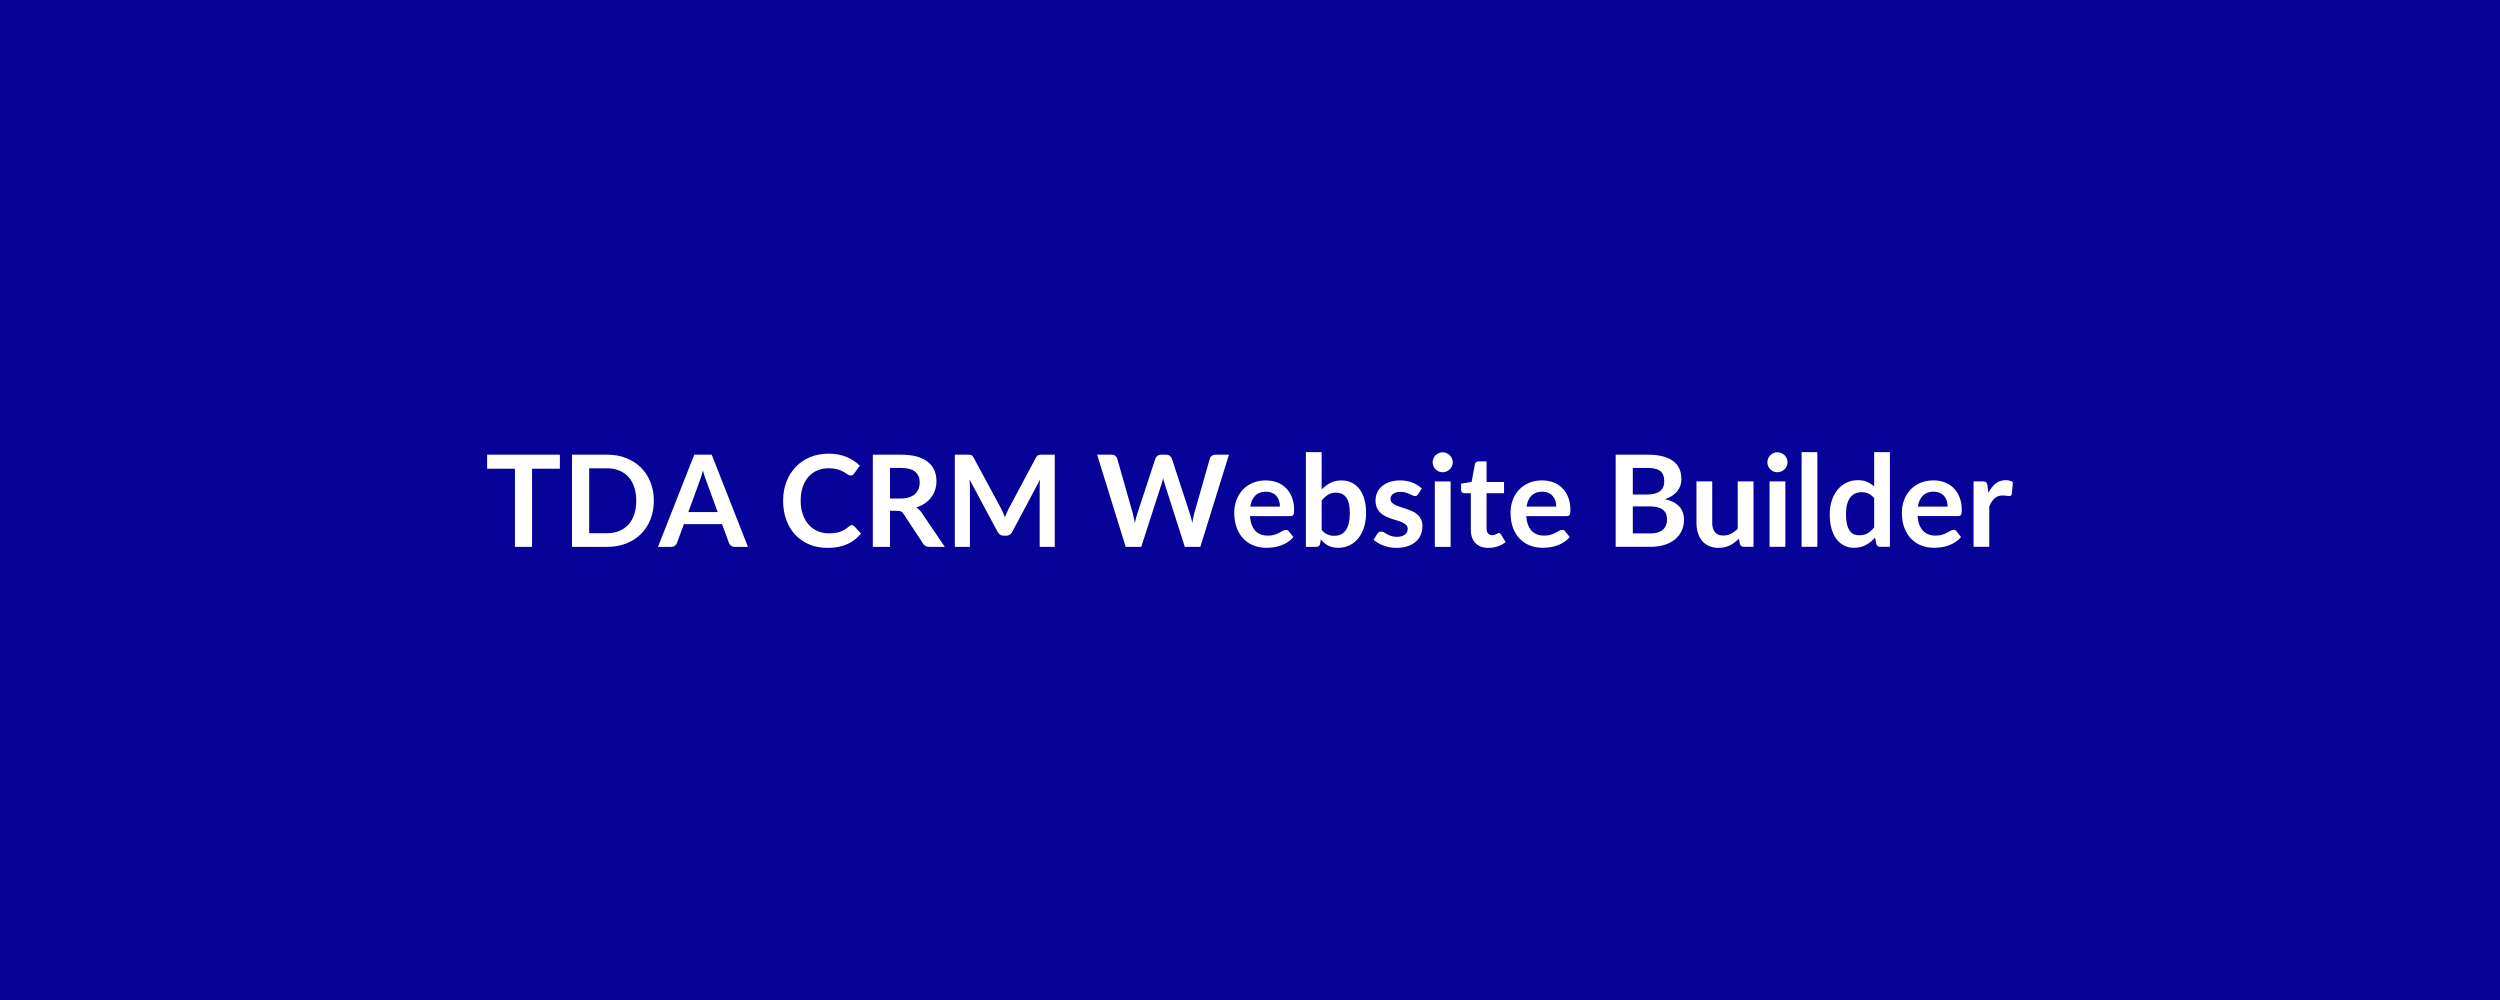 <svg xmlns="http://www.w3.org/2000/svg" width="1000" height="400" viewBox="0 0 1000 400"><rect width="100%" height="100%" fill="#070298"/><path fill="#FFFFFF" d="M223.945 181.87v5.63h-11.12v31.24h-6.85V187.5h-11.12v-5.63zm37.59 18.43q0 4.06-1.35 7.45t-3.8 5.84-5.89 3.8-7.65 1.35h-14.05v-36.87h14.05q4.21 0 7.65 1.36 3.44 1.37 5.89 3.8 2.45 2.44 3.8 5.83t1.35 7.44m-7.04 0q0-3.03-.8-5.44t-2.32-4.08-3.67-2.56q-2.16-.9-4.86-.9h-7.17v25.96h7.17q2.7 0 4.86-.89 2.15-.89 3.67-2.56t2.32-4.08.8-5.45m20.84 4.52h11.73l-4.49-12.27q-.33-.81-.69-1.94-.36-1.12-.71-2.42-.34 1.3-.69 2.44-.36 1.13-.69 1.97zm9.35-22.95 14.49 36.87h-5.31q-.89 0-1.45-.45-.56-.44-.84-1.11l-2.75-7.52h-15.28l-2.75 7.52q-.21.59-.79 1.08-.59.48-1.46.48h-5.35l14.51-36.87zm56.03 28.17q.56 0 .99.44l2.71 2.93q-2.25 2.78-5.53 4.26-3.27 1.48-7.86 1.48-4.11 0-7.38-1.4-3.28-1.41-5.6-3.91t-3.56-5.96q-1.24-3.47-1.24-7.58 0-4.15 1.33-7.61 1.33-3.45 3.74-5.95t5.75-3.89 7.39-1.39q4.03 0 7.15 1.32 3.13 1.33 5.32 3.47l-2.29 3.19q-.21.31-.53.54t-.88.23q-.38 0-.79-.22t-.89-.54-1.12-.7-1.48-.7-1.95-.53q-1.11-.22-2.56-.22-2.48 0-4.53.88t-3.53 2.55-2.3 4.08q-.81 2.41-.81 5.49 0 3.11.88 5.54.88 2.42 2.38 4.08 1.51 1.65 3.55 2.53t4.38.88q1.4 0 2.54-.15 1.13-.15 2.09-.48.96-.34 1.81-.86t1.7-1.29q.25-.23.53-.37t.59-.14m15.27-10.63h4.29q1.93 0 3.37-.48 1.45-.49 2.38-1.34.93-.86 1.39-2.03t.46-2.58q0-2.8-1.85-4.3-1.85-1.51-5.65-1.51h-4.39zm12.7 5.71 9.23 13.62h-6.19q-1.76 0-2.55-1.38l-7.76-11.8q-.43-.67-.95-.95-.53-.28-1.55-.28h-2.93v14.41h-6.86v-36.87h11.25q3.75 0 6.44.77 2.69.78 4.41 2.19 1.72 1.4 2.54 3.35.81 1.95.81 4.29 0 1.87-.55 3.52-.54 1.66-1.58 3.01-1.03 1.35-2.55 2.37-1.51 1.02-3.45 1.61.66.38 1.22.91.56.52 1.02 1.23m48.04-23.25h5.18v36.87h-6.04v-23.82q0-1.43.15-3.08l-11.14 20.93q-.79 1.51-2.43 1.51h-.97q-1.63 0-2.42-1.51l-11.27-21.01q.08.84.13 1.66.05.81.05 1.5v23.82h-6.04v-36.87h5.17q.46 0 .79.02.33.03.6.13t.49.33q.21.23.42.61l11.04 20.48q.43.82.8 1.68.37.87.73 1.79.36-.95.74-1.83t.81-1.69l10.89-20.43q.21-.38.44-.61t.49-.33q.27-.1.6-.13.33-.02.79-.02m69.47 0h5.38l-11.45 36.87h-6.2l-8.06-25.19q-.33-.92-.61-2.25-.15.64-.31 1.2-.15.56-.33 1.05l-8.13 25.19h-6.22l-11.43-36.87h5.74q.89 0 1.49.42t.8 1.13l6.28 22.06q.2.82.39 1.77.19.96.4 2 .2-1.07.44-2.01.25-.94.53-1.76l7.24-22.06q.2-.58.8-1.07.6-.48 1.47-.48h2.01q.9 0 1.46.43t.84 1.12l7.21 22.06q.54 1.58.97 3.65.33-2.02.74-3.65l6.28-22.06q.15-.64.77-1.09.63-.46 1.5-.46m13.89 20.78h11.89q0-1.22-.35-2.31-.34-1.08-1.03-1.9-.69-.81-1.75-1.29-1.06-.47-2.46-.47-2.73 0-4.3 1.56-1.56 1.55-2 4.41m16.07 3.8h-16.19q.15 2.01.71 3.48t1.48 2.42q.92.96 2.18 1.43t2.79.47 2.64-.36q1.11-.35 1.94-.79.83-.43 1.45-.79.63-.35 1.21-.35.79 0 1.18.58l1.81 2.3q-1.05 1.22-2.35 2.05t-2.72 1.33q-1.41.49-2.88.7-1.46.2-2.84.2-2.73 0-5.07-.9-2.35-.91-4.08-2.68-1.74-1.77-2.73-4.39-1-2.61-1-6.05 0-2.68.87-5.04t2.49-4.1q1.61-1.75 3.95-2.77 2.33-1.02 5.26-1.02 2.48 0 4.57.79t3.59 2.31q1.51 1.51 2.36 3.72.86 2.21.86 5.04 0 1.42-.31 1.92t-1.17.5m12.49-6.22v11.73q1.07 1.3 2.34 1.83 1.26.54 2.66.54 1.45 0 2.61-.52 1.16-.53 1.98-1.64t1.25-2.83.43-4.12q0-4.3-1.42-6.23-1.43-1.93-4.11-1.93-1.81 0-3.16.83t-2.58 2.34m0-19.38v14.94q1.58-1.66 3.51-2.64 1.92-.98 4.4-.98 2.27 0 4.09.89t3.11 2.56 1.98 4.05q.69 2.37.69 5.33 0 3.18-.79 5.78t-2.26 4.45-3.53 2.87q-2.07 1.02-4.59 1.02-1.23 0-2.22-.24-1-.24-1.84-.68-.84-.43-1.54-1.05-.7-.63-1.34-1.39l-.28 1.76q-.15.66-.52.94t-1.01.28h-4.16v-37.89zm40.04 14.56-1.43 2.27q-.26.4-.54.57t-.71.17q-.46 0-.98-.26-.52-.25-1.21-.57t-1.57-.58q-.88-.25-2.08-.25-1.86 0-2.92.79t-1.06 2.06q0 .85.55 1.42t1.45 1.01q.91.43 2.06.78 1.14.34 2.33.75t2.33.93q1.15.52 2.06 1.32.9.81 1.45 1.93t.55 2.7q0 1.89-.68 3.48-.67 1.6-2 2.76t-3.28 1.81-4.5.65q-1.35 0-2.64-.24-1.28-.25-2.47-.68t-2.19-1.02q-1.01-.59-1.77-1.28l1.45-2.39q.28-.44.66-.67.38-.22.97-.22t1.11.33 1.21.71 1.62.72q.93.33 2.36.33 1.12 0 1.92-.27.81-.27 1.33-.7.52-.44.77-1.01.24-.57.24-1.19 0-.91-.55-1.5t-1.45-1.02q-.91-.43-2.07-.78-1.16-.34-2.37-.75t-2.37-.96q-1.16-.54-2.07-1.39-.9-.84-1.45-2.06-.55-1.23-.55-2.96 0-1.61.64-3.06t1.87-2.54q1.24-1.08 3.09-1.73t4.27-.65q2.7 0 4.92.89t3.7 2.35m5.23-2.83h6.32v26.16h-6.32zm7.19-7.63q0 .82-.34 1.53-.33.72-.88 1.25-.54.54-1.28.86-.74.31-1.58.31-.82 0-1.55-.31-.72-.32-1.26-.86-.53-.53-.85-1.25-.32-.71-.32-1.53 0-.84.32-1.58t.85-1.27q.54-.54 1.26-.86.73-.32 1.55-.32.84 0 1.58.32t1.28.86q.55.53.88 1.27.34.74.34 1.58m14.28 34.2q-3.42 0-5.24-1.93-1.83-1.92-1.83-5.31v-14.62h-2.67q-.51 0-.87-.33t-.36-.99v-2.5l4.21-.69 1.32-7.14q.13-.51.49-.79t.92-.28h3.26v8.24h6.99v4.48h-6.99v14.18q0 1.23.6 1.91.6.69 1.65.69.58 0 .98-.14.39-.14.69-.29.29-.15.52-.29t.46-.14q.28 0 .46.14.17.14.38.42l1.89 3.06q-1.38 1.14-3.17 1.73-1.78.59-3.69.59m15.22-16.5h11.88q0-1.22-.34-2.31-.35-1.08-1.03-1.9-.69-.81-1.75-1.29-1.06-.47-2.46-.47-2.73 0-4.3 1.56-1.57 1.55-2 4.41m16.06 3.8h-16.19q.16 2.01.72 3.48t1.48 2.42q.91.96 2.18 1.43 1.26.47 2.79.47t2.64-.36q1.11-.35 1.93-.79.83-.43 1.46-.79.62-.35 1.21-.35.79 0 1.17.58l1.81 2.3q-1.04 1.22-2.34 2.05t-2.72 1.33q-1.41.49-2.88.7-1.47.2-2.84.2-2.73 0-5.08-.9-2.34-.91-4.08-2.68-1.73-1.77-2.73-4.39-.99-2.61-.99-6.05 0-2.68.87-5.04.86-2.36 2.48-4.1 1.62-1.75 3.95-2.77 2.34-1.02 5.27-1.02 2.47 0 4.57.79 2.09.79 3.59 2.31 1.51 1.51 2.36 3.72t.85 5.04q0 1.42-.3 1.92-.31.5-1.18.5m26.45 6.93h6.93q1.92 0 3.22-.45 1.3-.46 2.08-1.23.77-.76 1.12-1.78.34-1.02.34-2.17 0-1.2-.38-2.16-.38-.95-1.2-1.63-.82-.67-2.1-1.03-1.29-.36-3.1-.36h-6.91zm5.84-26.21h-5.84v10.66h5.46q3.51 0 5.31-1.28 1.8-1.27 1.8-4.05 0-2.88-1.63-4.11-1.63-1.22-5.1-1.22m-12.7-5.3h12.7q3.62 0 6.19.69 2.58.68 4.22 1.96 1.65 1.27 2.41 3.08.77 1.81.77 4.08 0 1.3-.38 2.49-.39 1.19-1.19 2.22t-2.04 1.87-2.94 1.43q7.59 1.71 7.59 8.21 0 2.35-.89 4.34t-2.6 3.43-4.21 2.25q-2.5.82-5.71.82h-13.92zm48.83 10.71h6.3v26.16h-3.85q-1.25 0-1.58-1.15l-.44-2.09q-1.6 1.63-3.54 2.64t-4.56 1.01q-2.15 0-3.79-.73-1.65-.73-2.77-2.05-1.12-1.33-1.69-3.15-.58-1.82-.58-4.02v-16.62h6.3v16.62q0 2.4 1.11 3.71 1.11 1.32 3.33 1.32 1.63 0 3.06-.73t2.7-2zm12.73 0h6.32v26.16h-6.32zm7.19-7.63q0 .82-.33 1.53-.34.72-.88 1.25-.55.54-1.29.86-.74.31-1.58.31-.82 0-1.55-.31-.72-.32-1.26-.86-.53-.53-.85-1.25-.32-.71-.32-1.53 0-.84.32-1.58t.85-1.27q.54-.54 1.26-.86.73-.32 1.55-.32.84 0 1.58.32t1.29.86q.54.53.88 1.27.33.74.33 1.58m5.63-4.1h6.3v37.89h-6.3zm29.02 30.14v-11.73q-1.07-1.3-2.33-1.84-1.26-.53-2.72-.53-1.43 0-2.57.53-1.15.54-1.97 1.62-.81 1.08-1.25 2.76-.43 1.67-.43 3.93 0 2.3.37 3.89.37 1.6 1.06 2.6.69 1.01 1.68 1.46 1 .44 2.22.44 1.96 0 3.34-.81 1.38-.82 2.6-2.32m0-30.14h6.3v37.89h-3.85q-1.25 0-1.58-1.15l-.54-2.52q-1.58 1.81-3.63 2.93t-4.78 1.12q-2.14 0-3.93-.89-1.78-.89-3.07-2.59-1.29-1.69-1.99-4.19t-.7-5.72q0-2.9.79-5.4t2.27-4.34q1.48-1.83 3.54-2.86 2.07-1.04 4.64-1.04 2.2 0 3.75.69 1.56.69 2.78 1.86zm17.49 21.8h11.89q0-1.22-.35-2.31-.34-1.08-1.03-1.9-.69-.81-1.75-1.29-1.05-.47-2.46-.47-2.73 0-4.29 1.56-1.57 1.55-2.01 4.41m16.07 3.8h-16.19q.15 2.01.71 3.48t1.48 2.42q.92.96 2.18 1.43t2.79.47 2.64-.36q1.11-.35 1.94-.79.83-.43 1.45-.79.63-.35 1.21-.35.79 0 1.18.58l1.81 2.3q-1.05 1.22-2.35 2.05t-2.71 1.33q-1.42.49-2.89.7-1.46.2-2.84.2-2.73 0-5.07-.9-2.35-.91-4.08-2.68-1.74-1.77-2.73-4.39-1-2.61-1-6.05 0-2.68.87-5.04t2.49-4.1q1.62-1.75 3.95-2.77t5.27-1.02q2.47 0 4.56.79t3.6 2.31q1.5 1.51 2.35 3.72.86 2.21.86 5.04 0 1.42-.31 1.92-.3.5-1.17.5m11.75-12.29.39 2.96q1.22-2.35 2.9-3.69 1.69-1.34 3.98-1.34 1.81 0 2.91.79l-.41 4.72q-.13.46-.37.65t-.65.19q-.38 0-1.13-.13-.76-.12-1.47-.12-1.05 0-1.86.3-.82.31-1.47.88-.65.58-1.15 1.39-.49.82-.93 1.86v16.12h-6.29v-26.16h3.69q.97 0 1.35.34.39.35.51 1.24"/></svg>